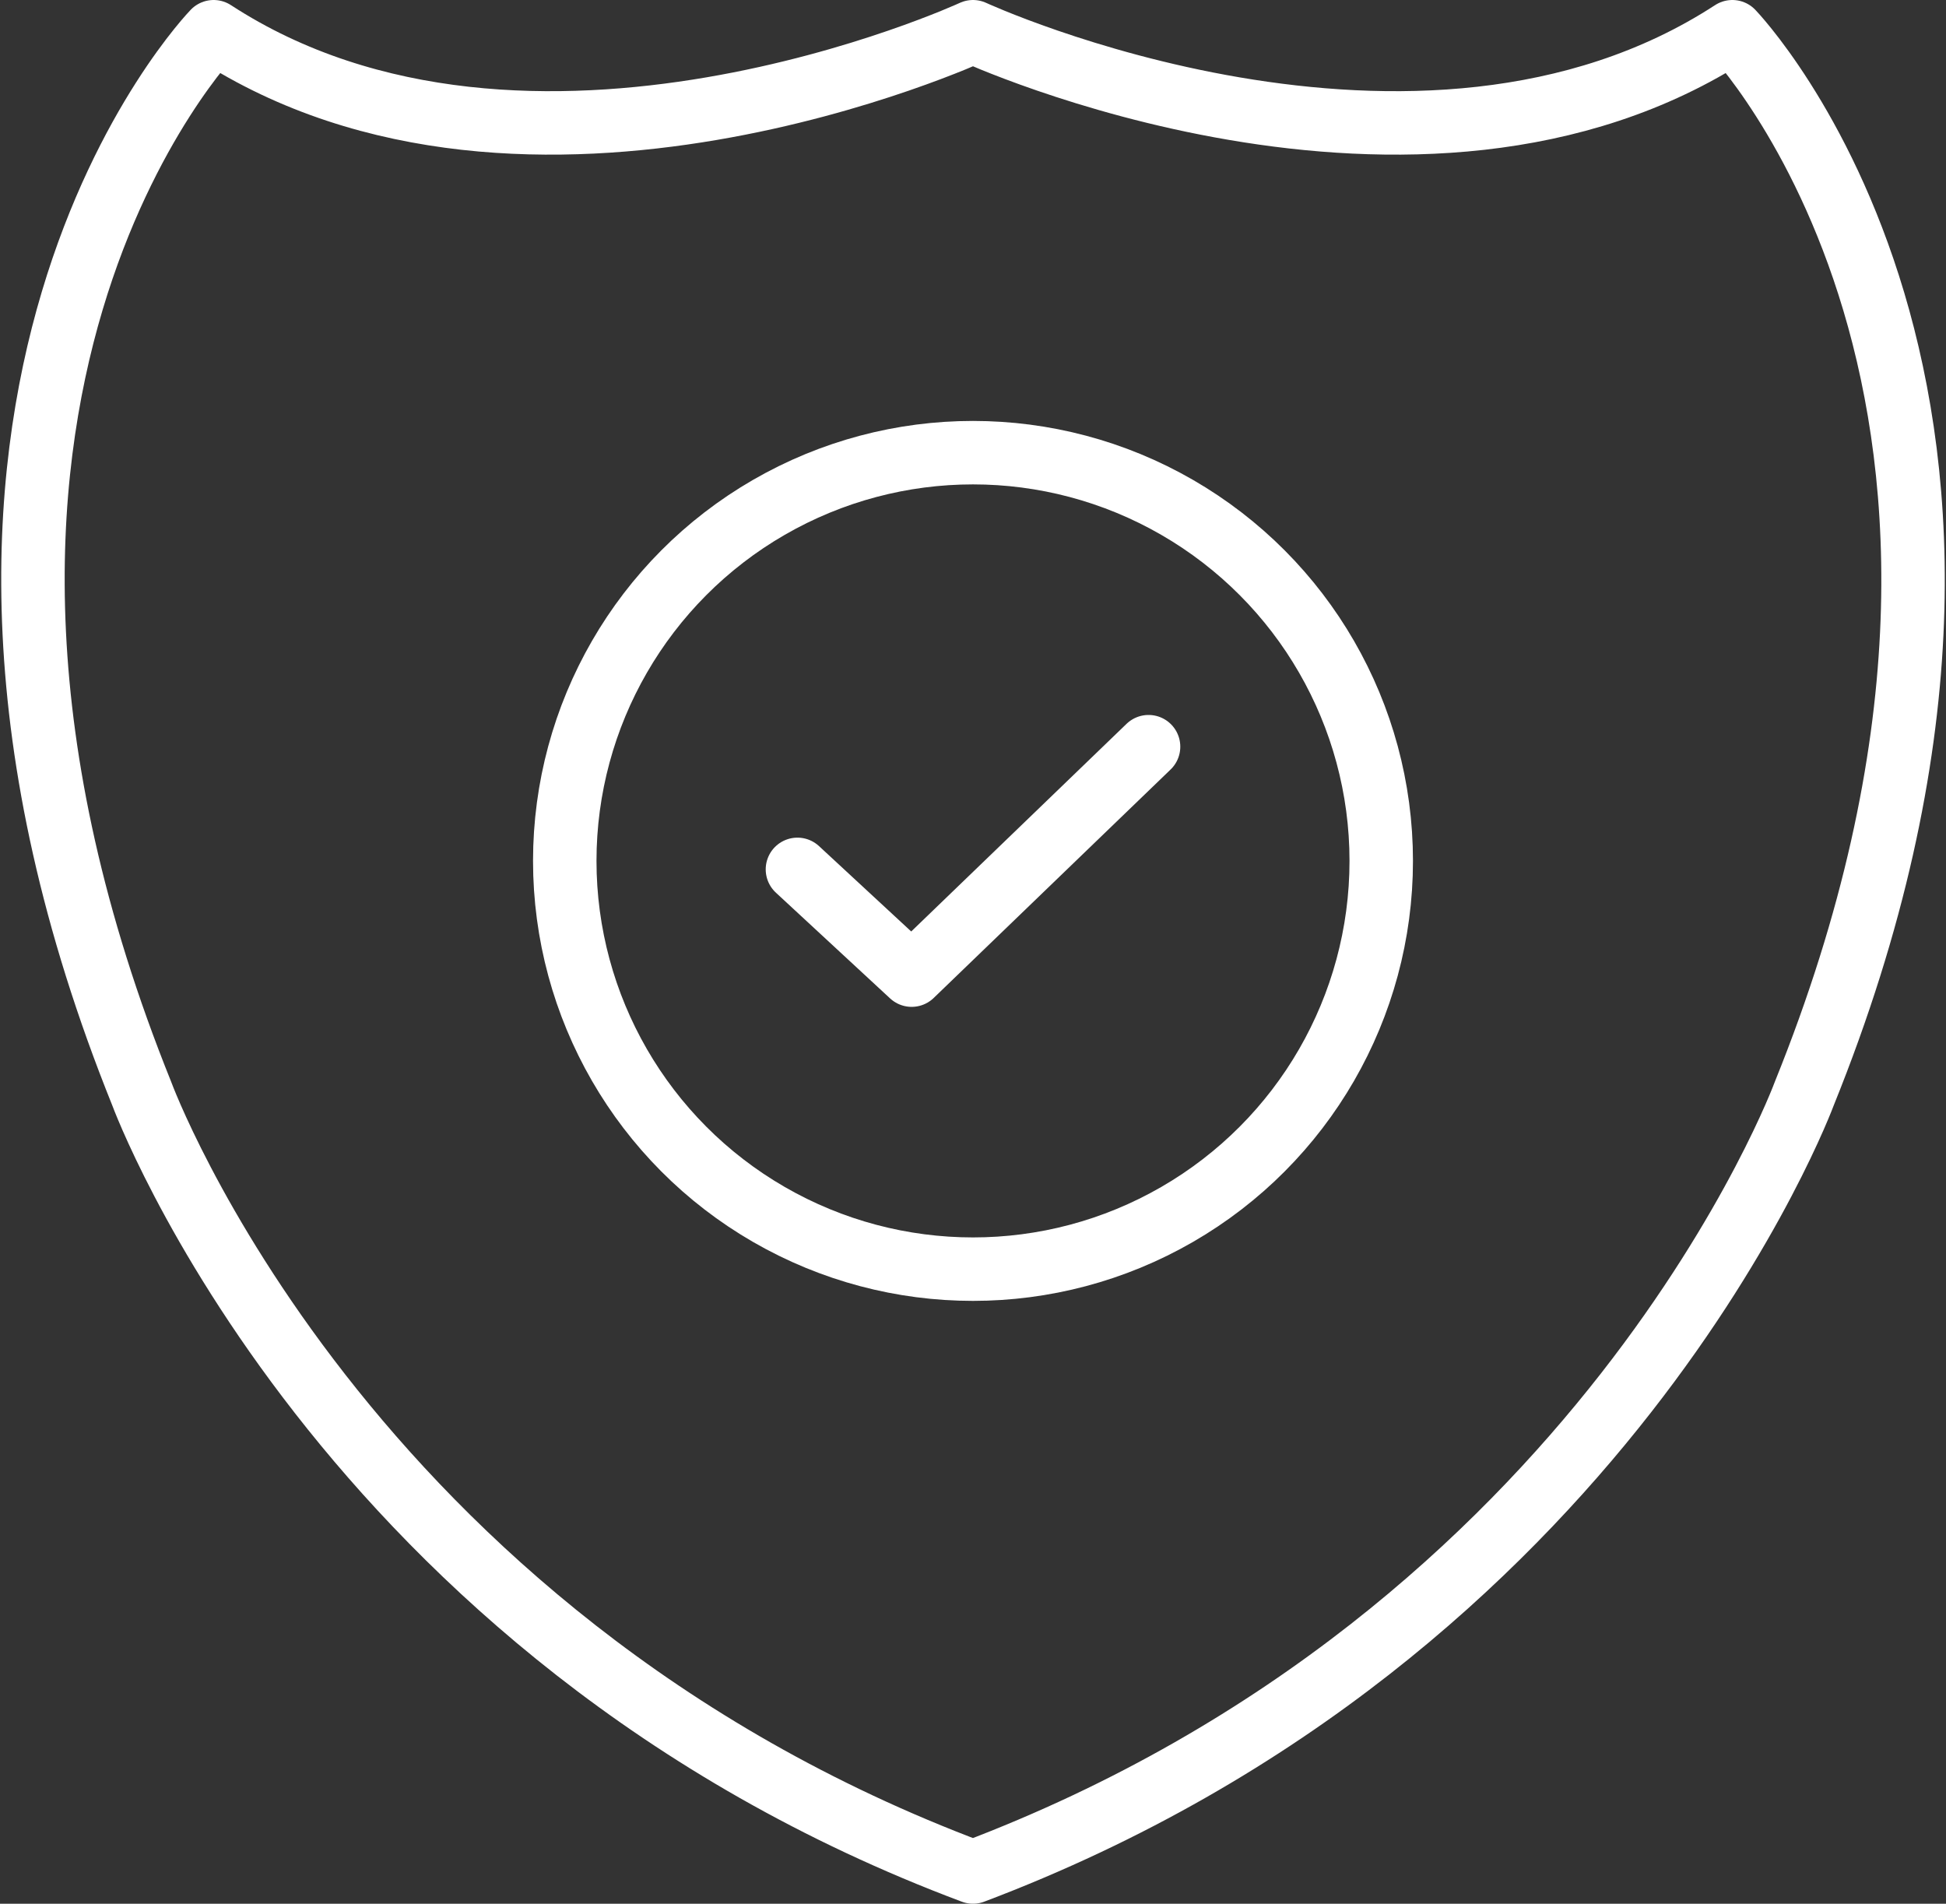 <?xml version="1.0" encoding="utf-8"?>
<!-- Generator: Adobe Illustrator 19.0.0, SVG Export Plug-In . SVG Version: 6.00 Build 0)  -->
<svg version="1.1" id="Layer_1" xmlns="http://www.w3.org/2000/svg" xmlns:xlink="http://www.w3.org/1999/xlink" x="0px" y="0px"
	 viewBox="0 0 92 90" style="enable-background:new 0 0 92 90;" xml:space="preserve">
<rect x="0" y="0" width="92" height="90" fill="#333333" stroke="none"/>
<style type="text/css">
	.st0{fill:none;stroke:#FFFFFF;stroke-width:3;stroke-linecap:round;stroke-linejoin:round;stroke-miterlimit:10;}
</style>
<g id="XMLID_3534_">
	<path id="XMLID_3565_" class="st0" d="M46,1.5L46,1.5L46,1.5c0,0-21,9.7-35.9,0c0,0-16.7,17.2-3.4,50.2c0,0,9.4,25.6,39.3,36.8
		c29.9-11.3,39.3-36.8,39.3-36.8c13.3-32.9-3.4-50.2-3.4-50.2C67,11.2,46,1.5,46,1.5z"/>
	<g id="XMLID_3514_">
		<circle id="XMLID_3522_" class="st0" cx="46" cy="40.7" r="19.3"/>
		<polyline id="XMLID_3523_" class="st0" points="37.7,41.1 43.1,46.1 54.3,35.3 		"/>
	</g>
</g>
</svg>
